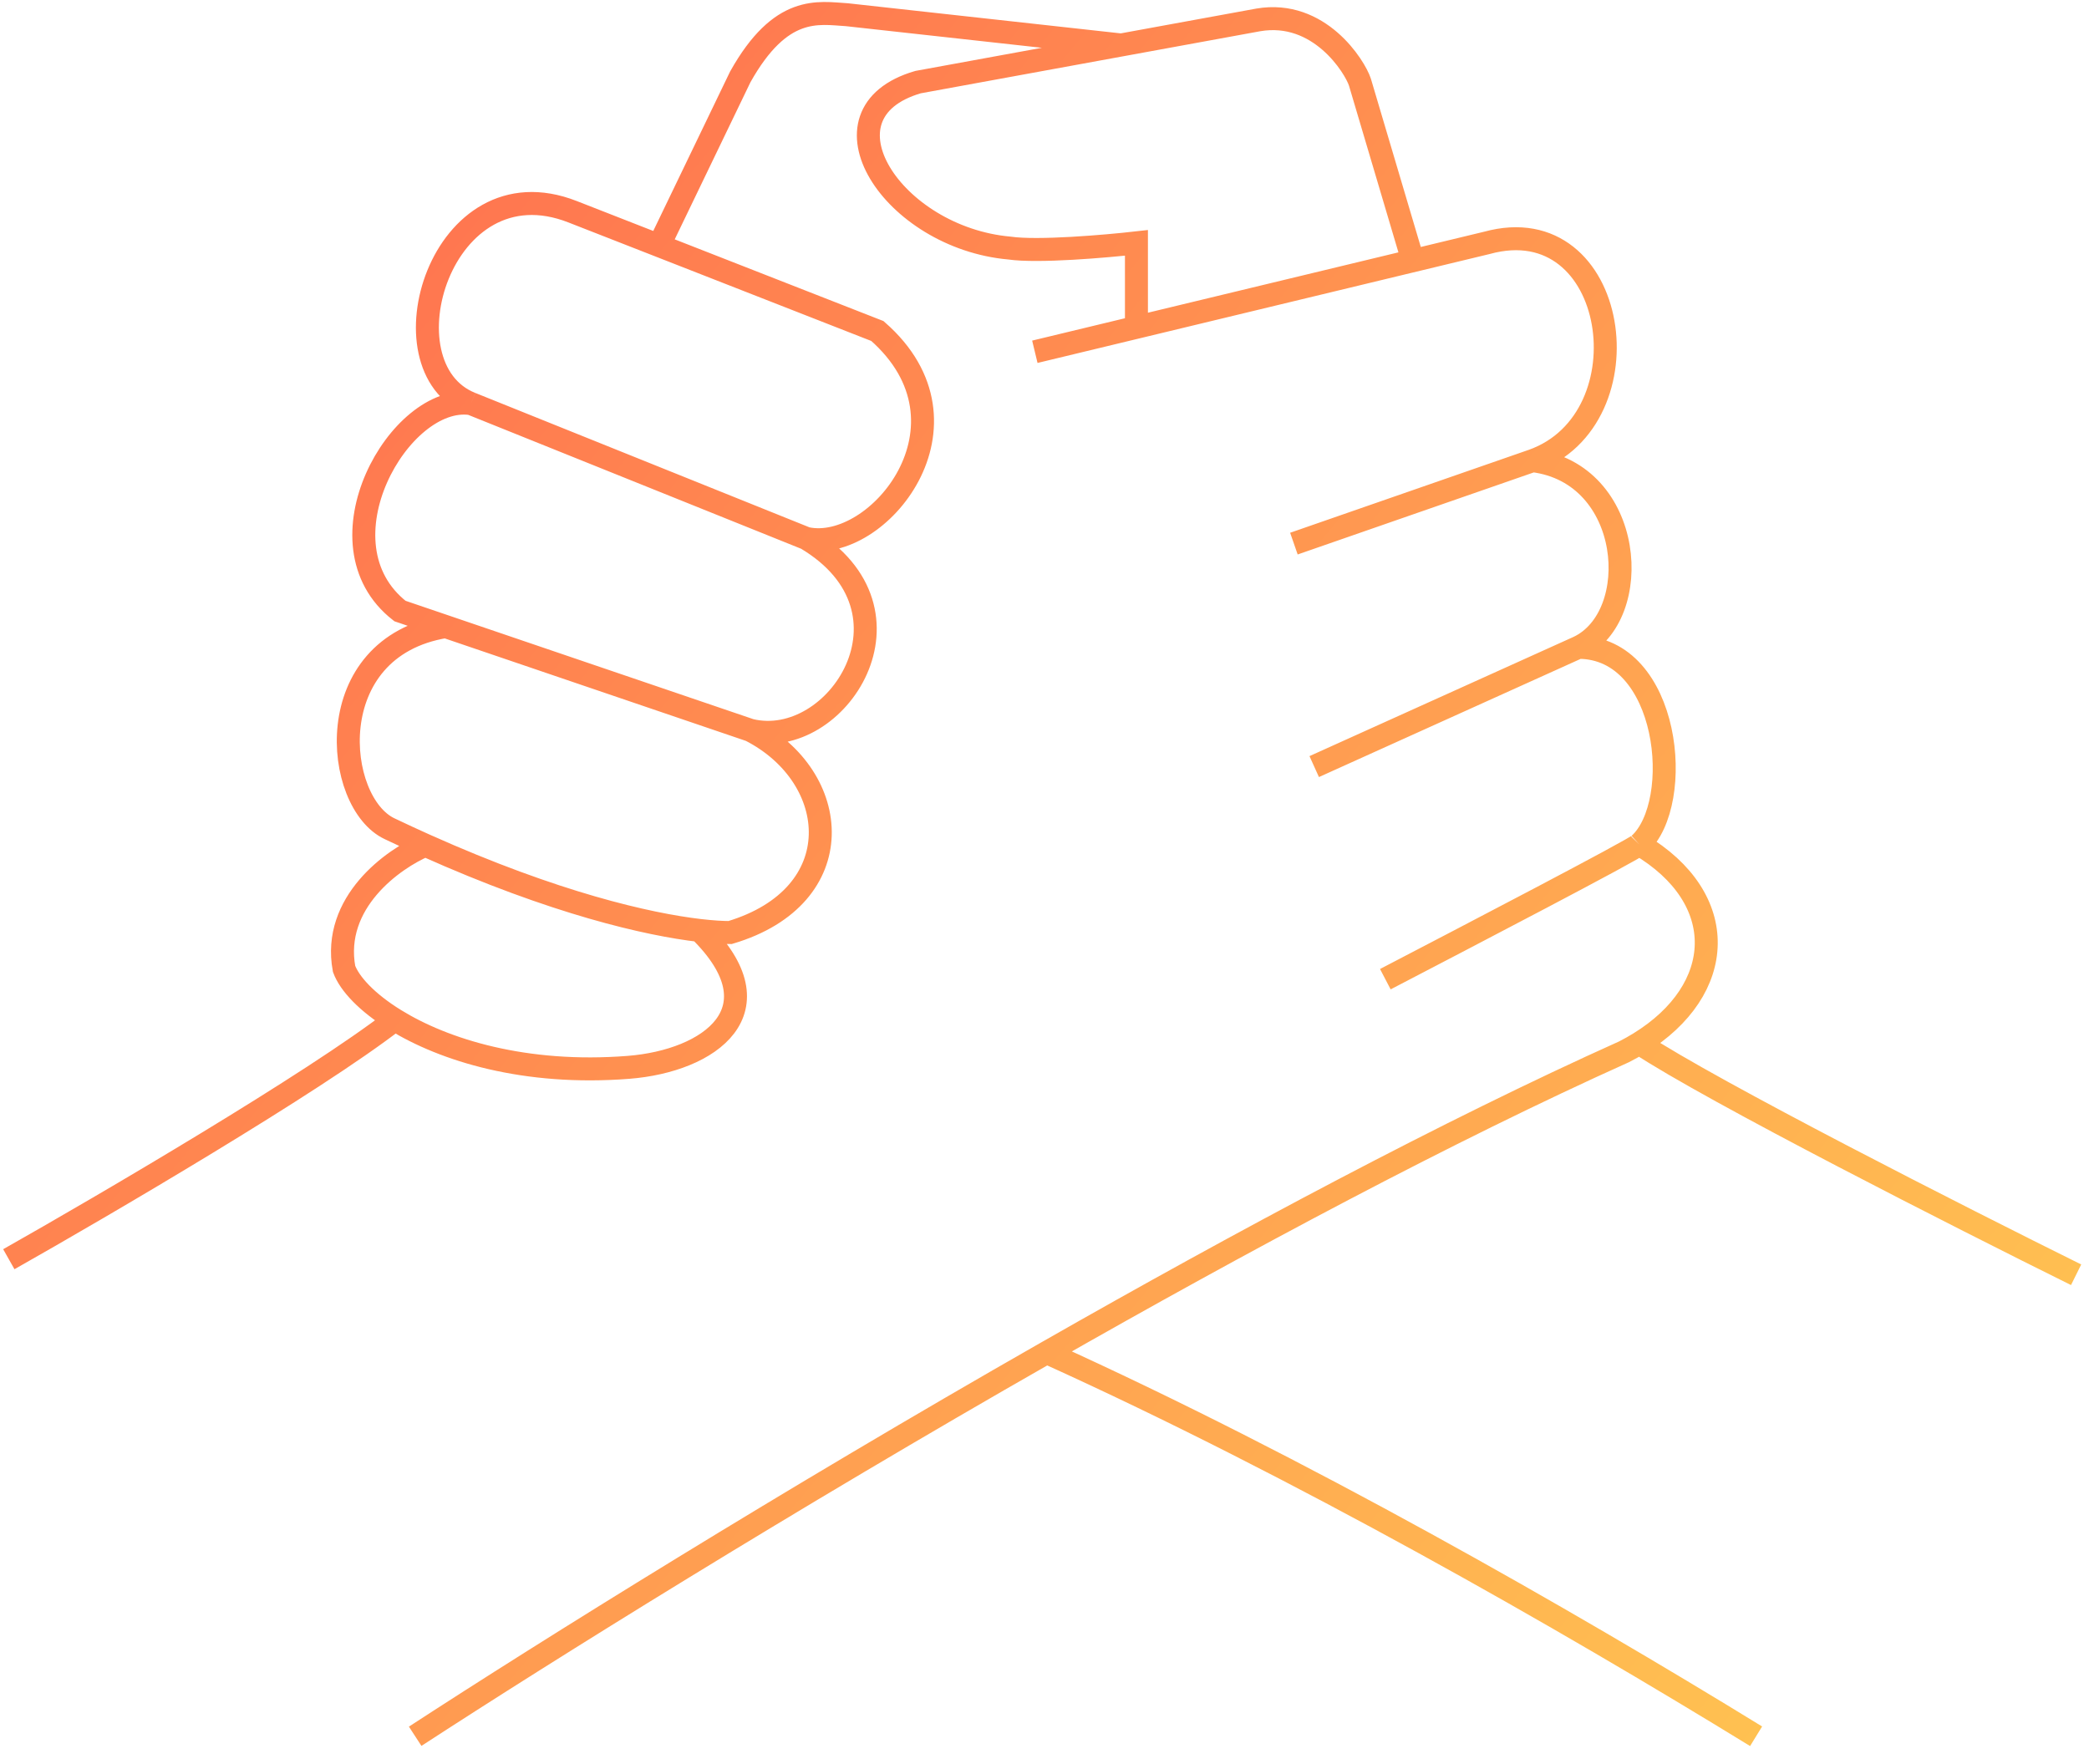 <svg width="90" height="76" viewBox="0 0 90 76" fill="none" xmlns="http://www.w3.org/2000/svg">
<path id="Vector 9" d="M34.737 23.197C37.801 23.867 42.396 18.282 37.801 14.261L28.391 10.578M34.737 23.197L20.294 17.388M34.737 23.197C39.989 26.324 36.05 32.356 32.33 31.462M20.294 17.388C16.355 15.825 18.981 6.889 24.671 9.123L28.391 10.578M20.294 17.388C17.231 16.942 13.511 23.42 17.231 26.324L19.2 26.994M32.33 31.462L19.2 26.994M32.33 31.462C36.268 33.473 36.706 38.611 31.454 40.175C31.129 40.175 30.69 40.15 30.141 40.086M19.2 26.994C13.729 27.888 14.386 34.59 16.793 35.707C17.316 35.956 17.826 36.192 18.324 36.415M30.141 40.086C33.642 43.526 30.579 45.708 27.078 45.983C22.61 46.334 19.122 45.237 17.011 43.932M30.141 40.086C27.931 39.827 23.931 38.927 18.324 36.415M18.324 36.415C16.938 36.998 14.298 38.879 14.823 41.739C15.061 42.385 15.814 43.192 17.011 43.932M28.391 10.578L31.892 3.314C33.642 0.187 35.247 0.559 36.487 0.634L48.304 1.938M60.871 11.232L58.589 3.538C58.37 2.868 56.839 0.41 54.213 0.857L39.551 3.538C34.956 4.878 38.457 10.24 43.49 10.687C44.715 10.865 47.648 10.612 48.961 10.463V14.038M44.584 15.155L64.06 10.463C69.75 8.9 71.063 18.059 66.03 19.846M66.03 19.846L55.745 23.42M66.03 19.846C70.406 20.382 70.844 26.548 67.999 27.888M67.999 27.888L56.62 33.026M67.999 27.888C71.938 27.888 72.594 34.59 70.625 36.377M70.625 36.377C70.406 36.601 63.258 40.324 59.684 42.185M70.625 36.377C74.565 38.706 74.378 42.639 70.625 44.945M17.887 74.801C23.605 71.079 33.984 64.608 45.092 58.27M17.011 43.932C13.51 46.645 4.465 51.941 0.38 54.249M45.092 58.27C53.538 53.451 62.407 48.71 69.969 45.313C70.198 45.196 70.417 45.073 70.625 44.945M45.092 58.27C55.963 63.185 67.415 69.738 75.658 74.801M70.625 44.945C73.776 47.027 84.484 52.462 89.445 54.919" stroke="url(#paint0_linear_259_356)" stroke-width="0.99"/>
<defs>
<linearGradient id="paint0_linear_259_356" x1="0.38" y1="0.581" x2="89.445" y2="74.801" gradientUnits="userSpaceOnUse">
<stop stop-color="#FF6550"/>
<stop offset="1" stop-color="#FFCA51"/>
</linearGradient>
</defs>
</svg>
